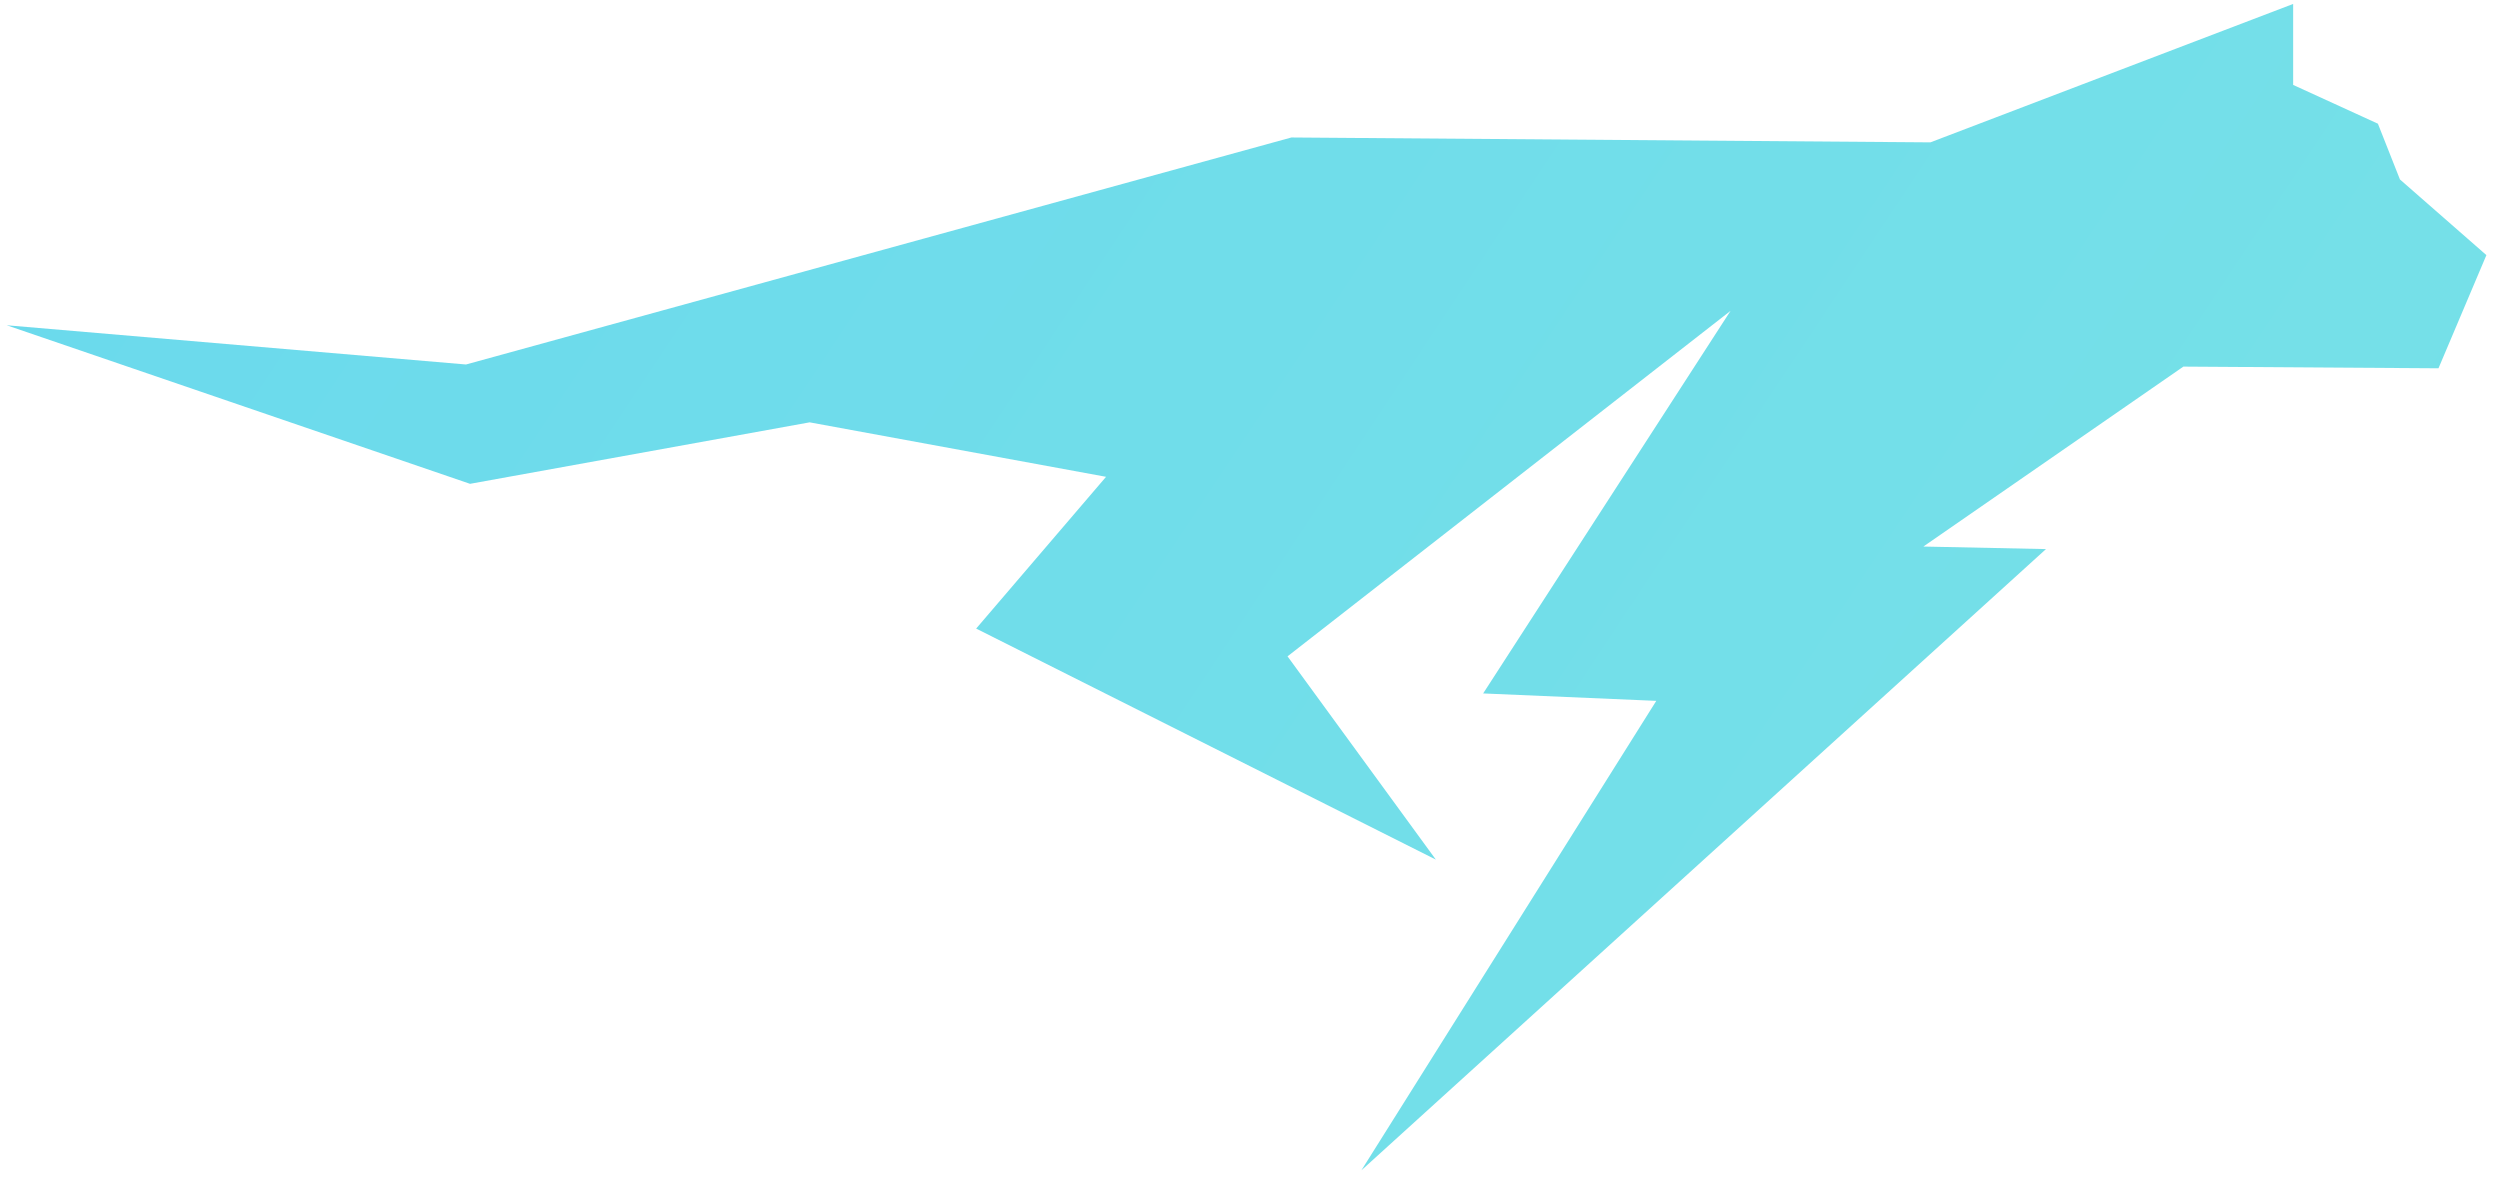<?xml version="1.0" encoding="UTF-8"?>
<svg xmlns="http://www.w3.org/2000/svg" width="123" height="58" viewBox="0 0 123 58" fill="none">
  <path d="M112.823 0.194L94.976 7.004L63.536 6.764L22.926 17.933L0.33 16.003L23.126 23.804L39.835 20.779L54.418 23.459L48.027 30.926L70.644 42.293L63.347 32.292L85.142 15.294L72.971 34.117L81.489 34.482L66.98 57.58L100.662 27.015L94.629 26.89L107.422 18.037L119.973 18.12L122.331 12.552L118.077 8.829L116.993 6.086L112.823 4.178V0.194Z" fill="url(#paint0_linear_6510_4788)"></path>
  <defs>
    <linearGradient id="paint0_linear_6510_4788" x1="-338" y1="0.194" x2="330.501" y2="443.452" gradientUnits="userSpaceOnUse">
      <stop stop-color="#4DC7F9"></stop>
      <stop offset="0" stop-color="#4DC7F9"></stop>
      <stop offset="0.484" stop-color="#75E0E8"></stop>
      <stop offset="1" stop-color="#30CFE8"></stop>
      <stop offset="1" stop-color="#30CFE8"></stop>
    </linearGradient>
  </defs>
</svg>
